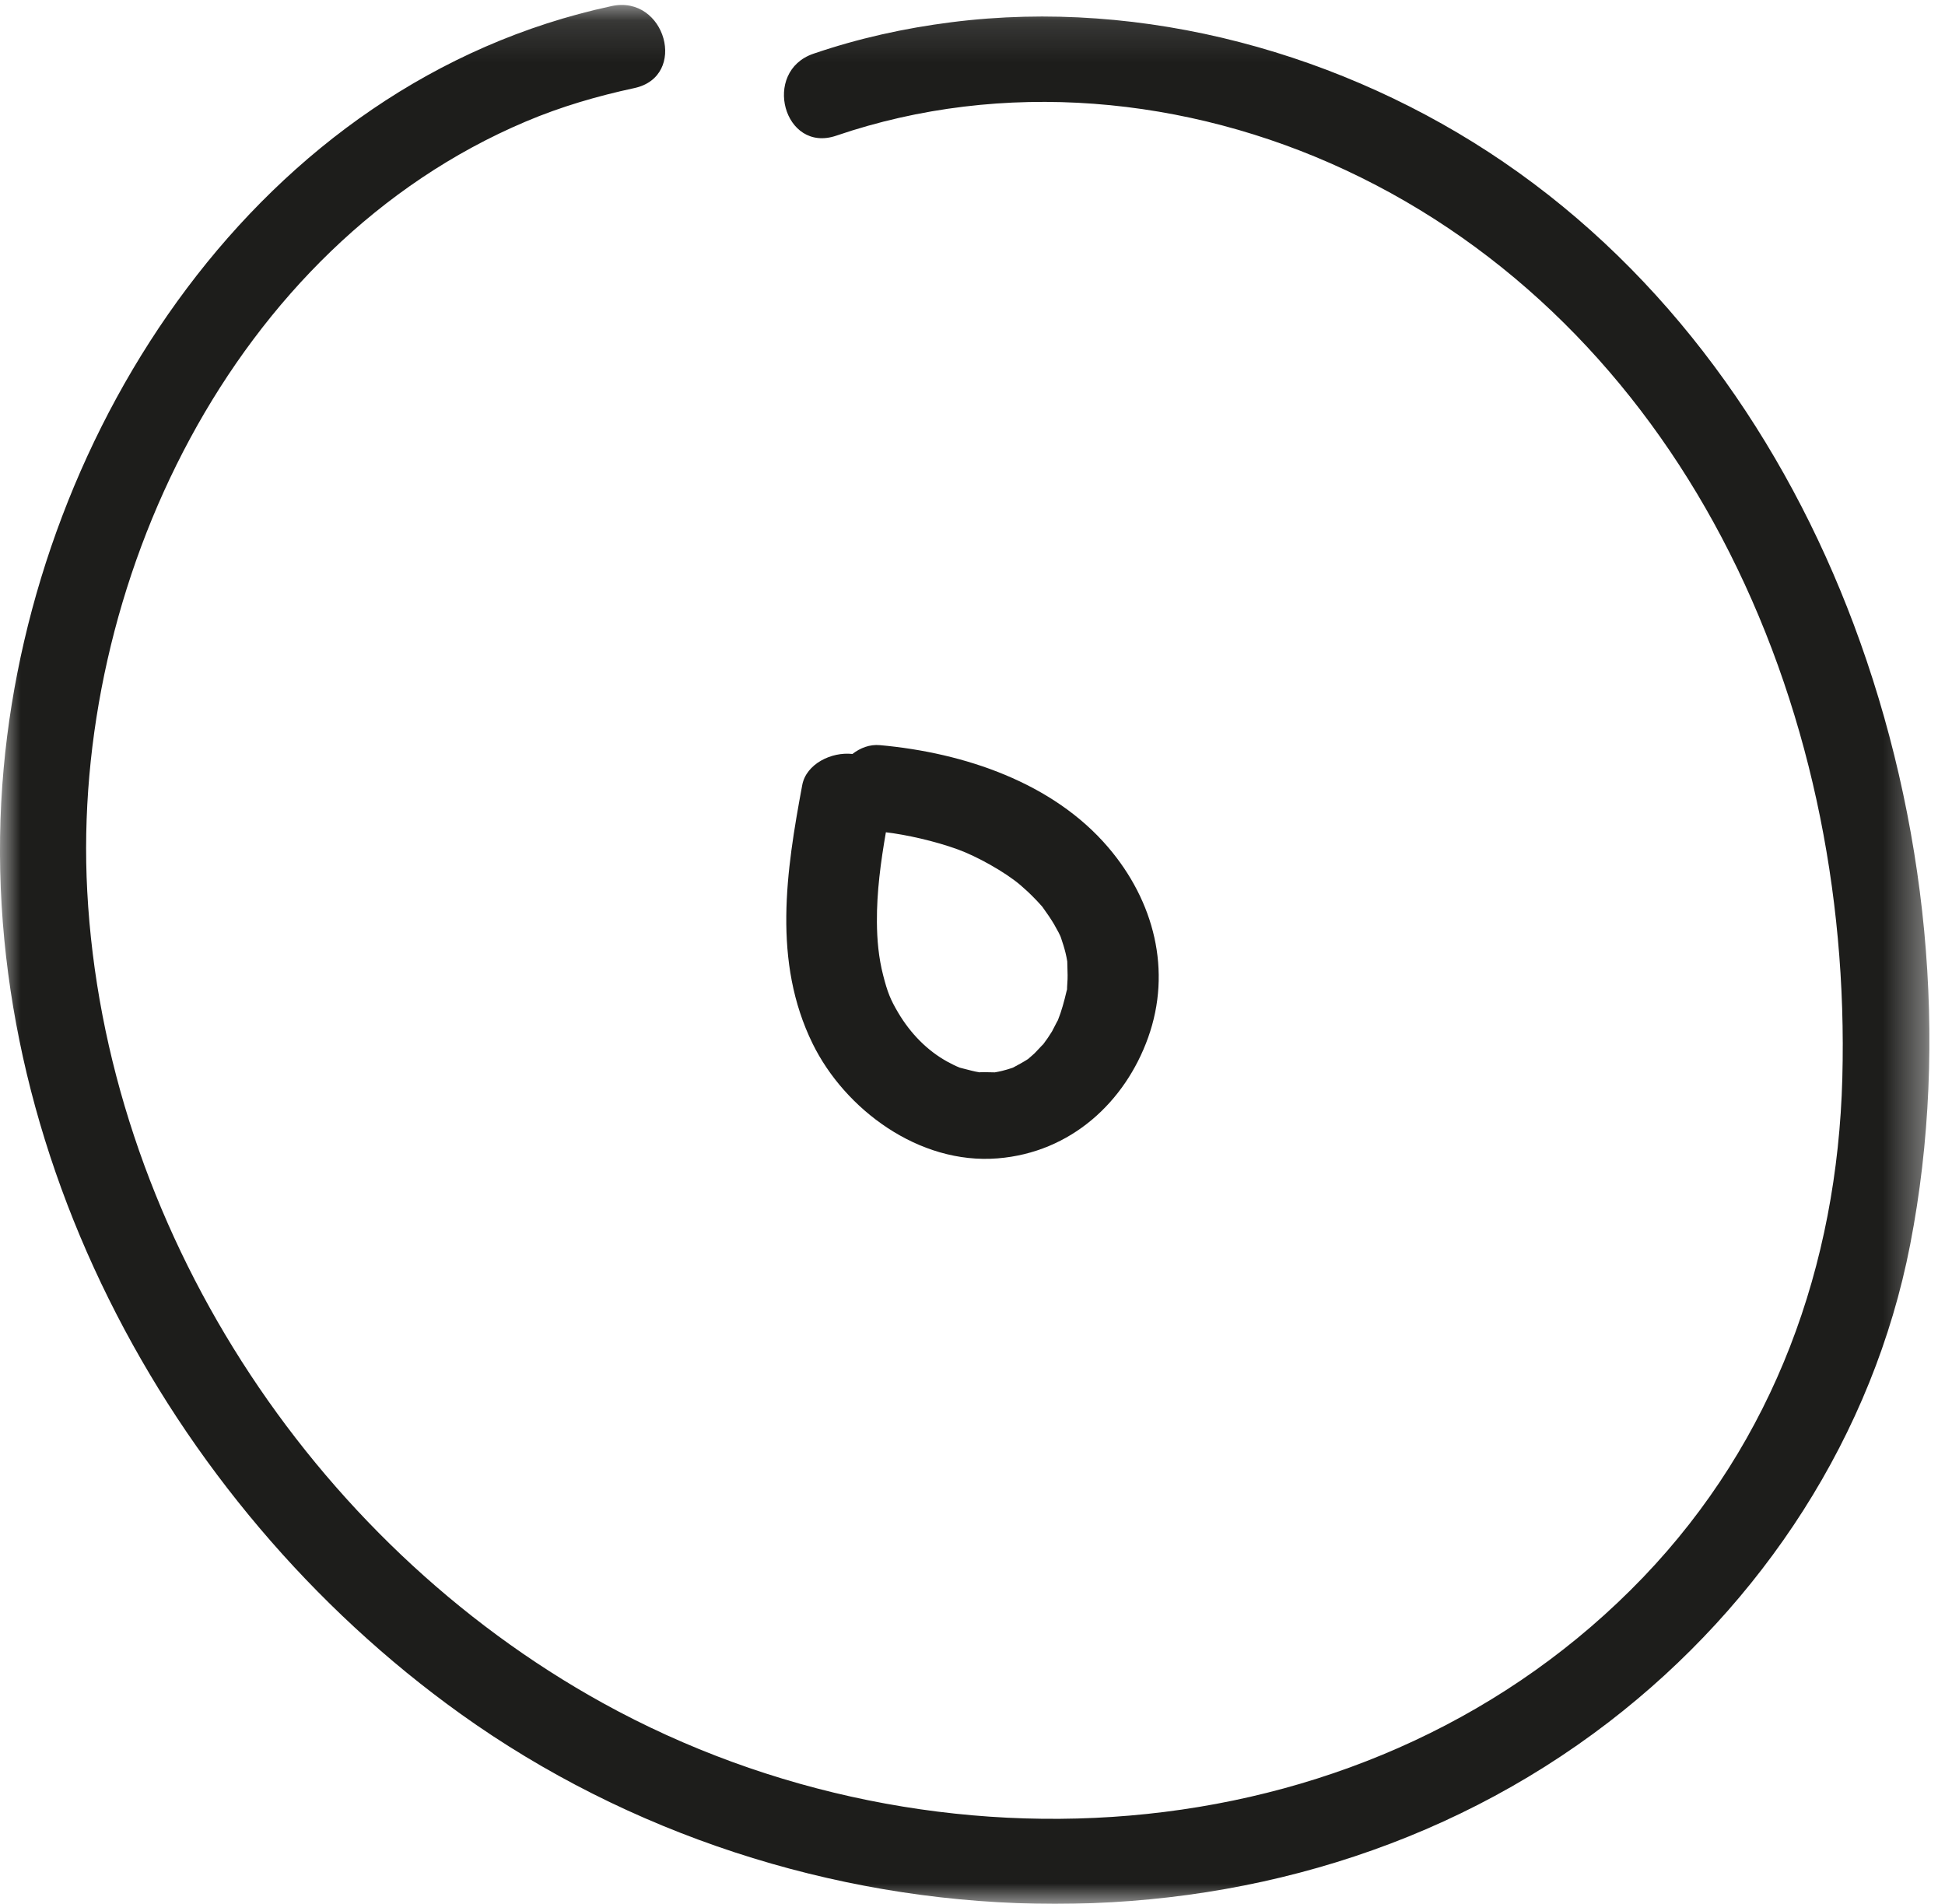 <?xml version="1.0" encoding="UTF-8"?>
<svg width="47px" height="46px" viewBox="0 0 47 46" version="1.1" xmlns="http://www.w3.org/2000/svg" xmlns:xlink="http://www.w3.org/1999/xlink">
    <title>Group 6</title>
    <defs>
        <polygon id="path-1" points="0 0.12 46.623 0.12 46.623 46 0 46"></polygon>
    </defs>
    <g id="Symbols" stroke="none" stroke-width="1" fill="none" fill-rule="evenodd">
        <g id="Chat-Copy" transform="translate(-632, -20)">
            <g id="Group-6" transform="translate(632, 20)">
                <g id="Group-3">
                    <mask id="mask-2" fill="white">
                        <use xlink:href="#path-1"></use>
                    </mask>
                    <g id="Clip-2"></g>
                    <path d="M44.794,15.086 C43.125,10.638 40.298,6.62 36.325,3.91 C32.488,1.292 27.638,-0.055 22.991,0.537 C21.852,0.681 20.743,0.927 19.656,1.298 C18.402,1.726 18.941,3.711 20.208,3.278 C24.235,1.903 28.684,2.321 32.517,4.111 C36.495,5.968 39.576,9.141 41.601,12.981 C43.707,16.975 44.64,21.558 44.519,26.048 C44.398,30.568 42.874,34.806 39.708,38.108 C33.221,44.87 22.605,45.583 14.574,41.152 C7.481,37.237 2.537,29.588 2.108,21.532 C1.716,14.157 5.593,5.944 12.709,2.935 C13.551,2.578 14.436,2.32 15.33,2.128 C16.633,1.847 16.082,-0.134 14.778,0.147 C6.259,1.981 0.835,10.35 0.089,18.559 C-0.714,27.401 3.974,36.286 11.135,41.414 C19.217,47.202 30.849,47.779 38.878,41.606 C42.598,38.745 45.266,34.667 46.159,30.068 C47.118,25.135 46.556,19.784 44.794,15.086" id="Fill-1" fill="#1D1D1B" mask="url(#mask-2)"></path>
                </g>
                <path d="M21.407,20.109 C21.902,20.168 22.584,20.319 23.15,20.525 C23.597,20.687 24.283,21.066 24.654,21.382 C24.77,21.481 24.882,21.585 24.988,21.694 C25.041,21.747 25.093,21.803 25.143,21.859 C25.165,21.884 25.177,21.899 25.191,21.913 C25.195,21.919 25.202,21.93 25.22,21.955 C25.31,22.078 25.394,22.203 25.471,22.332 C25.509,22.398 25.546,22.464 25.581,22.531 C25.596,22.56 25.61,22.59 25.624,22.62 C25.624,22.622 25.626,22.629 25.638,22.658 C25.68,22.781 25.719,22.902 25.749,23.027 C25.765,23.094 25.779,23.161 25.79,23.23 C25.79,23.244 25.791,23.25 25.791,23.273 C25.791,23.401 25.802,23.529 25.797,23.658 C25.795,23.722 25.788,23.786 25.786,23.851 C25.785,23.876 25.785,23.89 25.785,23.905 C25.78,23.919 25.776,23.932 25.771,23.957 C25.715,24.193 25.654,24.425 25.563,24.651 C25.55,24.666 25.446,24.878 25.421,24.921 C25.356,25.028 25.285,25.131 25.209,25.231 C25.191,25.243 25.029,25.423 25,25.449 C24.954,25.493 24.905,25.532 24.858,25.574 C24.852,25.579 24.851,25.581 24.847,25.585 C24.73,25.661 24.61,25.725 24.487,25.791 C24.48,25.794 24.47,25.798 24.461,25.802 C24.377,25.829 24.293,25.856 24.207,25.876 C24.151,25.89 24.094,25.9 24.037,25.91 C24.023,25.91 24.01,25.91 23.991,25.909 C23.927,25.908 23.669,25.901 23.677,25.91 C23.537,25.89 23.402,25.848 23.265,25.815 C23.231,25.807 23.214,25.802 23.195,25.797 C23.094,25.758 22.996,25.707 22.9,25.656 C22.408,25.387 22.003,24.971 21.706,24.471 C21.514,24.147 21.446,23.974 21.34,23.56 C21.231,23.135 21.193,22.711 21.19,22.274 C21.185,21.544 21.283,20.825 21.407,20.109 M24.108,27.988 C25.882,27.845 27.187,26.623 27.743,25.072 C28.322,23.455 27.891,21.772 26.776,20.469 C25.446,18.914 23.308,18.188 21.264,18.004 C21.016,17.981 20.787,18.071 20.599,18.217 C20.089,18.16 19.482,18.458 19.386,18.967 C18.998,21.047 18.662,23.234 19.639,25.221 C20.413,26.795 22.197,28.142 24.108,27.988" id="Fill-4" fill="#1D1D1B"></path>
            </g>
        </g>
    </g>
</svg>